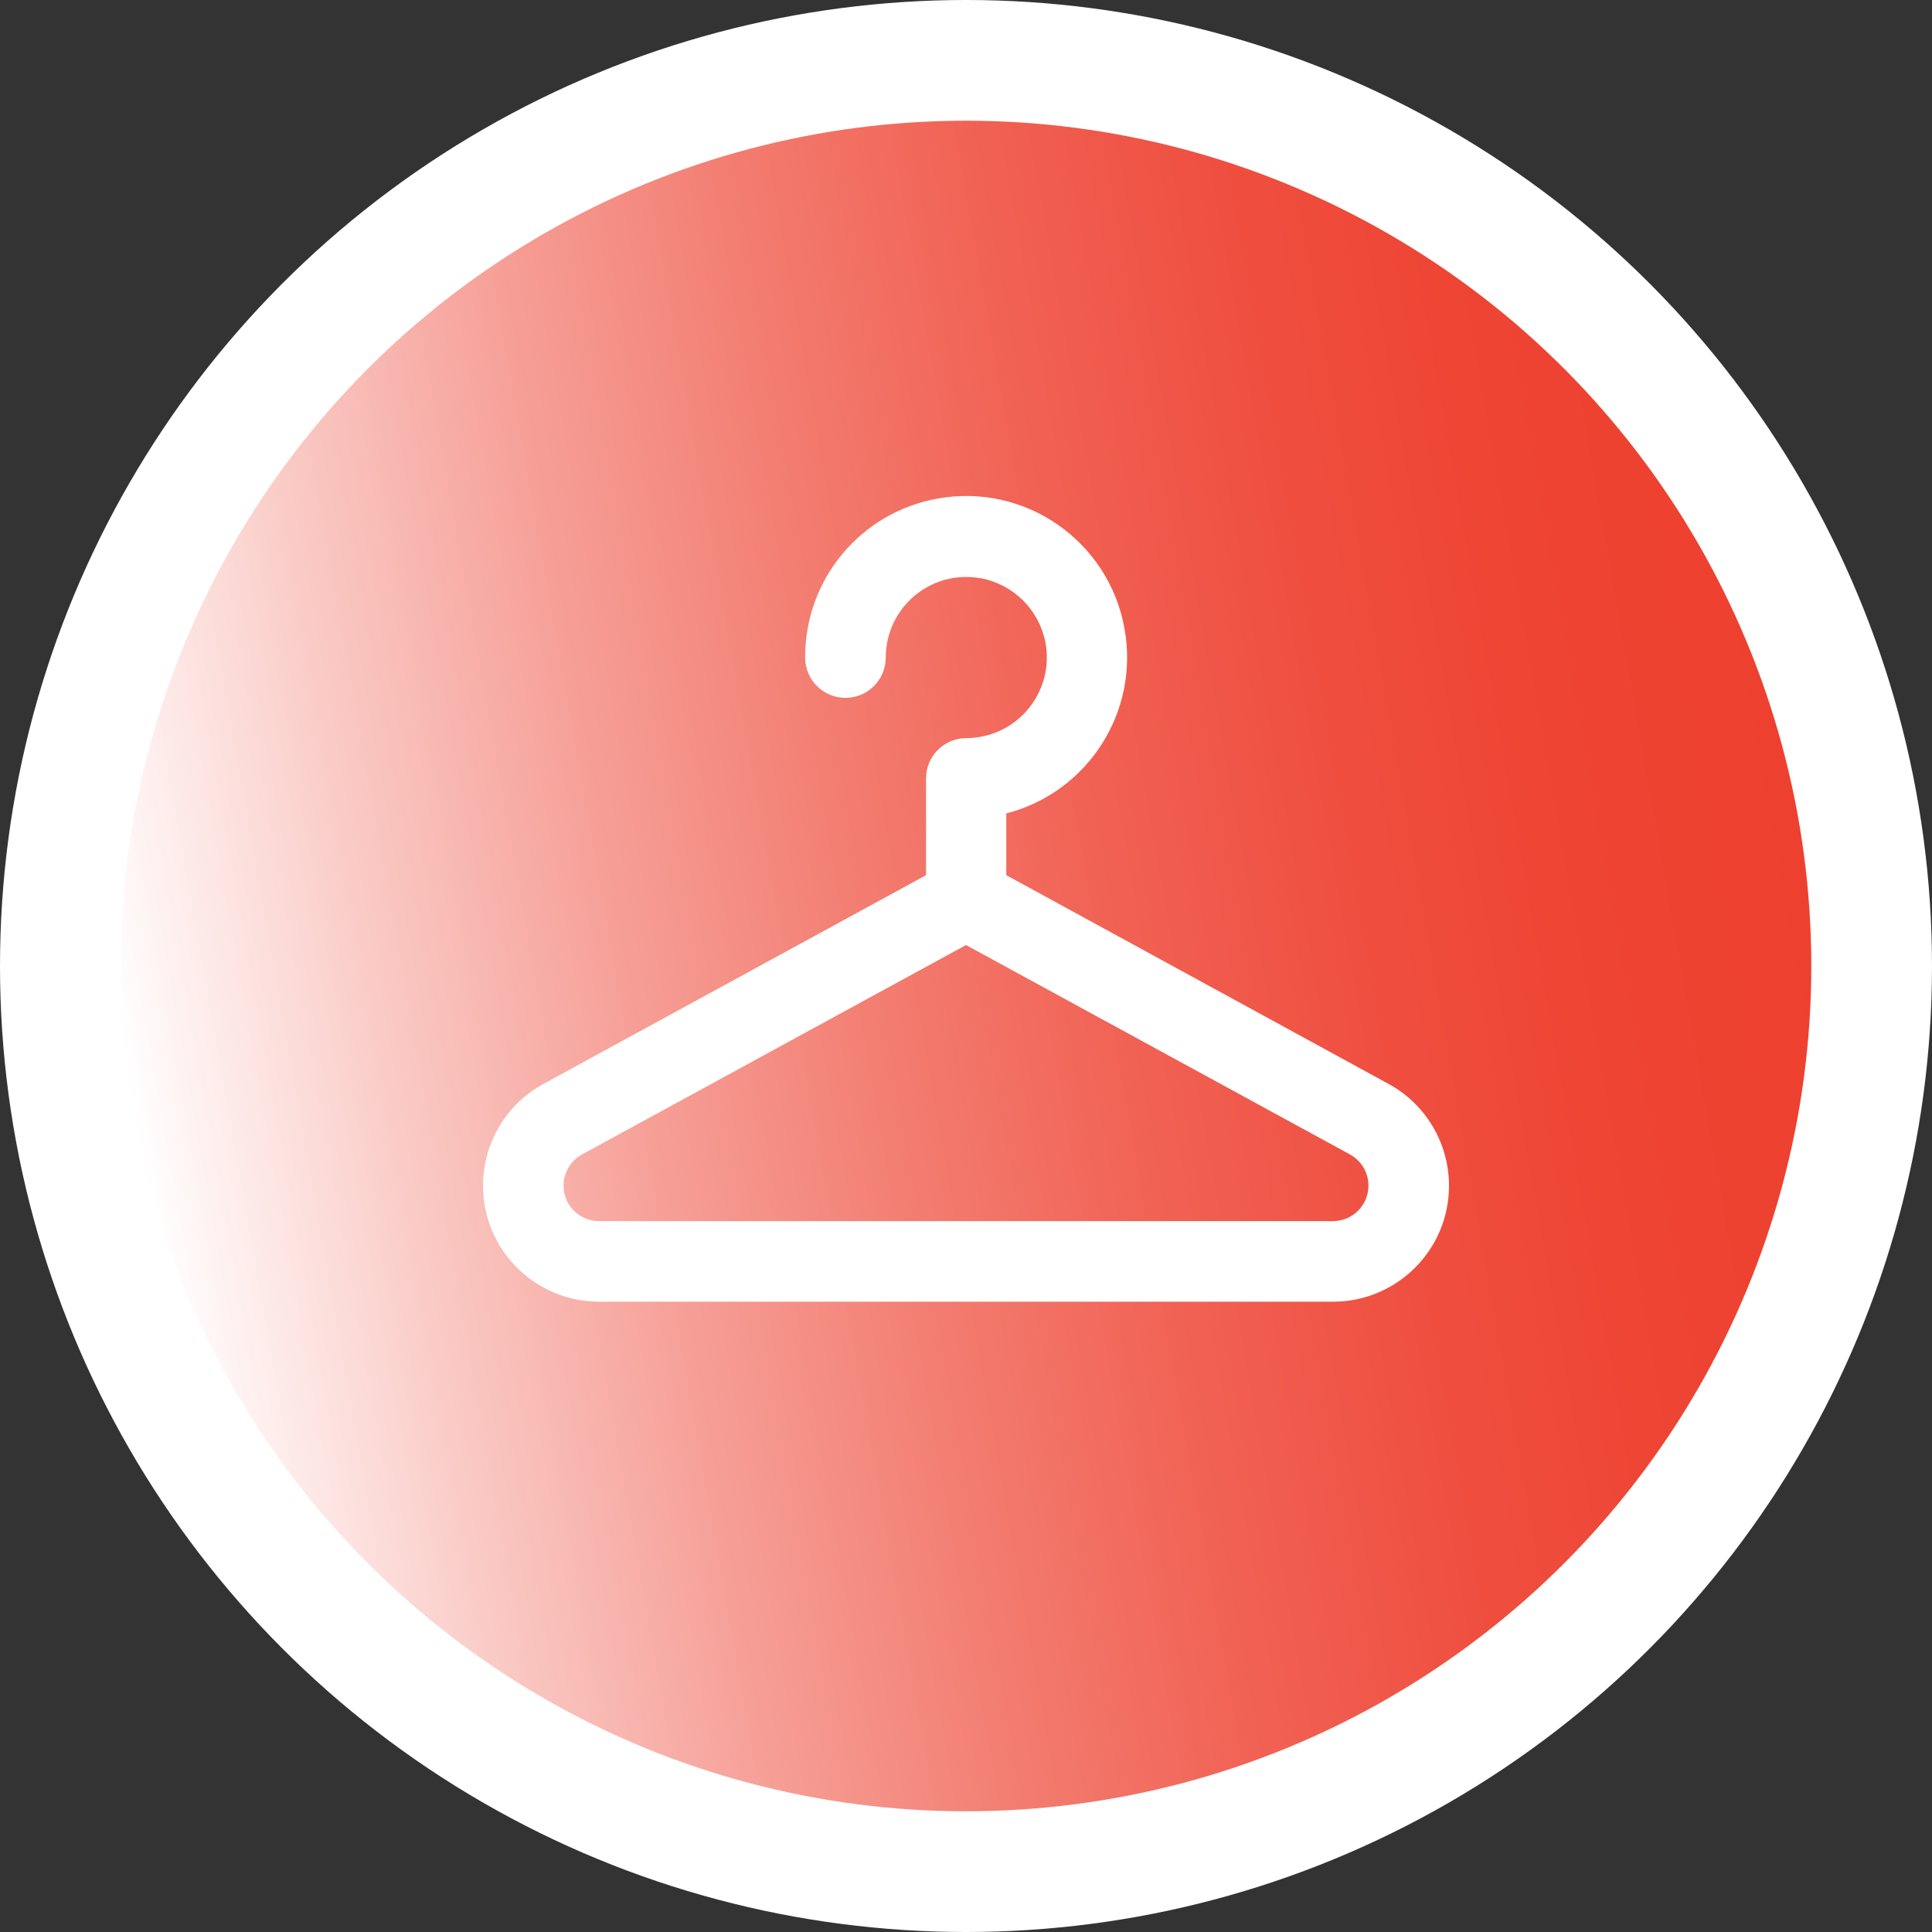 <?xml version="1.0" encoding="utf-8"?>
<!-- Generator: Adobe Illustrator 27.6.1, SVG Export Plug-In . SVG Version: 6.00 Build 0)  -->
<svg version="1.1" id="Layer_1" xmlns="http://www.w3.org/2000/svg" xmlns:xlink="http://www.w3.org/1999/xlink" x="0px" y="0px"
	 viewBox="0 0 117 117" style="enable-background:new 0 0 117 117;" xml:space="preserve">
<rect x="0" y="0" width="117" height="117" fill="#333333" stroke="none"/>
<style type="text/css">
	.st0{fill:#FFFFFF;}
	.st1{fill:url(#SVGID_1_);}
</style>
<g>
	<circle class="st0" cx="58.5" cy="58.5" r="58.5"/>
	<linearGradient id="SVGID_1_" gradientUnits="userSpaceOnUse" x1="8.082" y1="67.39" x2="108.918" y2="49.61">
		<stop  offset="0" style="stop-color:#FFFFFF"/>
		<stop  offset="0.012" style="stop-color:#FFFAFA"/>
		<stop  offset="0.155" style="stop-color:#FACAC5"/>
		<stop  offset="0.3" style="stop-color:#F69F97"/>
		<stop  offset="0.444" style="stop-color:#F37D71"/>
		<stop  offset="0.587" style="stop-color:#F16254"/>
		<stop  offset="0.728" style="stop-color:#EF4F40"/>
		<stop  offset="0.866" style="stop-color:#EE4433"/>
		<stop  offset="1" style="stop-color:#EE402F"/>
	</linearGradient>
	<circle class="st1" cx="58.5" cy="58.5" r="51.19"/>
	<path class="st0" d="M36.28,78.83h44.44c3.88,0,7.03-3.14,7.03-7.02c0-2.57-1.4-4.94-3.66-6.17L60.94,53v-3.74
		c4.95-1.28,8.07-6.16,7.16-11.19c-0.95-5.3-6.01-8.83-11.31-7.88c-4.66,0.83-8.05,4.89-8.03,9.63c0,1.35,1.09,2.44,2.44,2.44
		c1.35,0,2.44-1.09,2.44-2.44c0-2.69,2.18-4.88,4.87-4.88c0.3,0,0.61,0.03,0.91,0.08c1.97,0.38,3.51,1.92,3.89,3.89
		c0.5,2.64-1.24,5.2-3.88,5.7c-0.3,0.06-0.61,0.09-0.91,0.09c-1.35,0-2.44,1.09-2.44,2.44V53L32.91,65.64
		c-3.41,1.86-4.66,6.13-2.8,9.53C31.34,77.42,33.71,78.83,36.28,78.83z M35.25,69.91L58.5,57.23l23.25,12.68
		c1.04,0.57,1.43,1.87,0.86,2.92c-0.38,0.69-1.1,1.12-1.89,1.12H36.28c-1.19,0-2.15-0.96-2.15-2.15
		C34.13,71.01,34.56,70.29,35.25,69.91z"/>
</g>
</svg>
